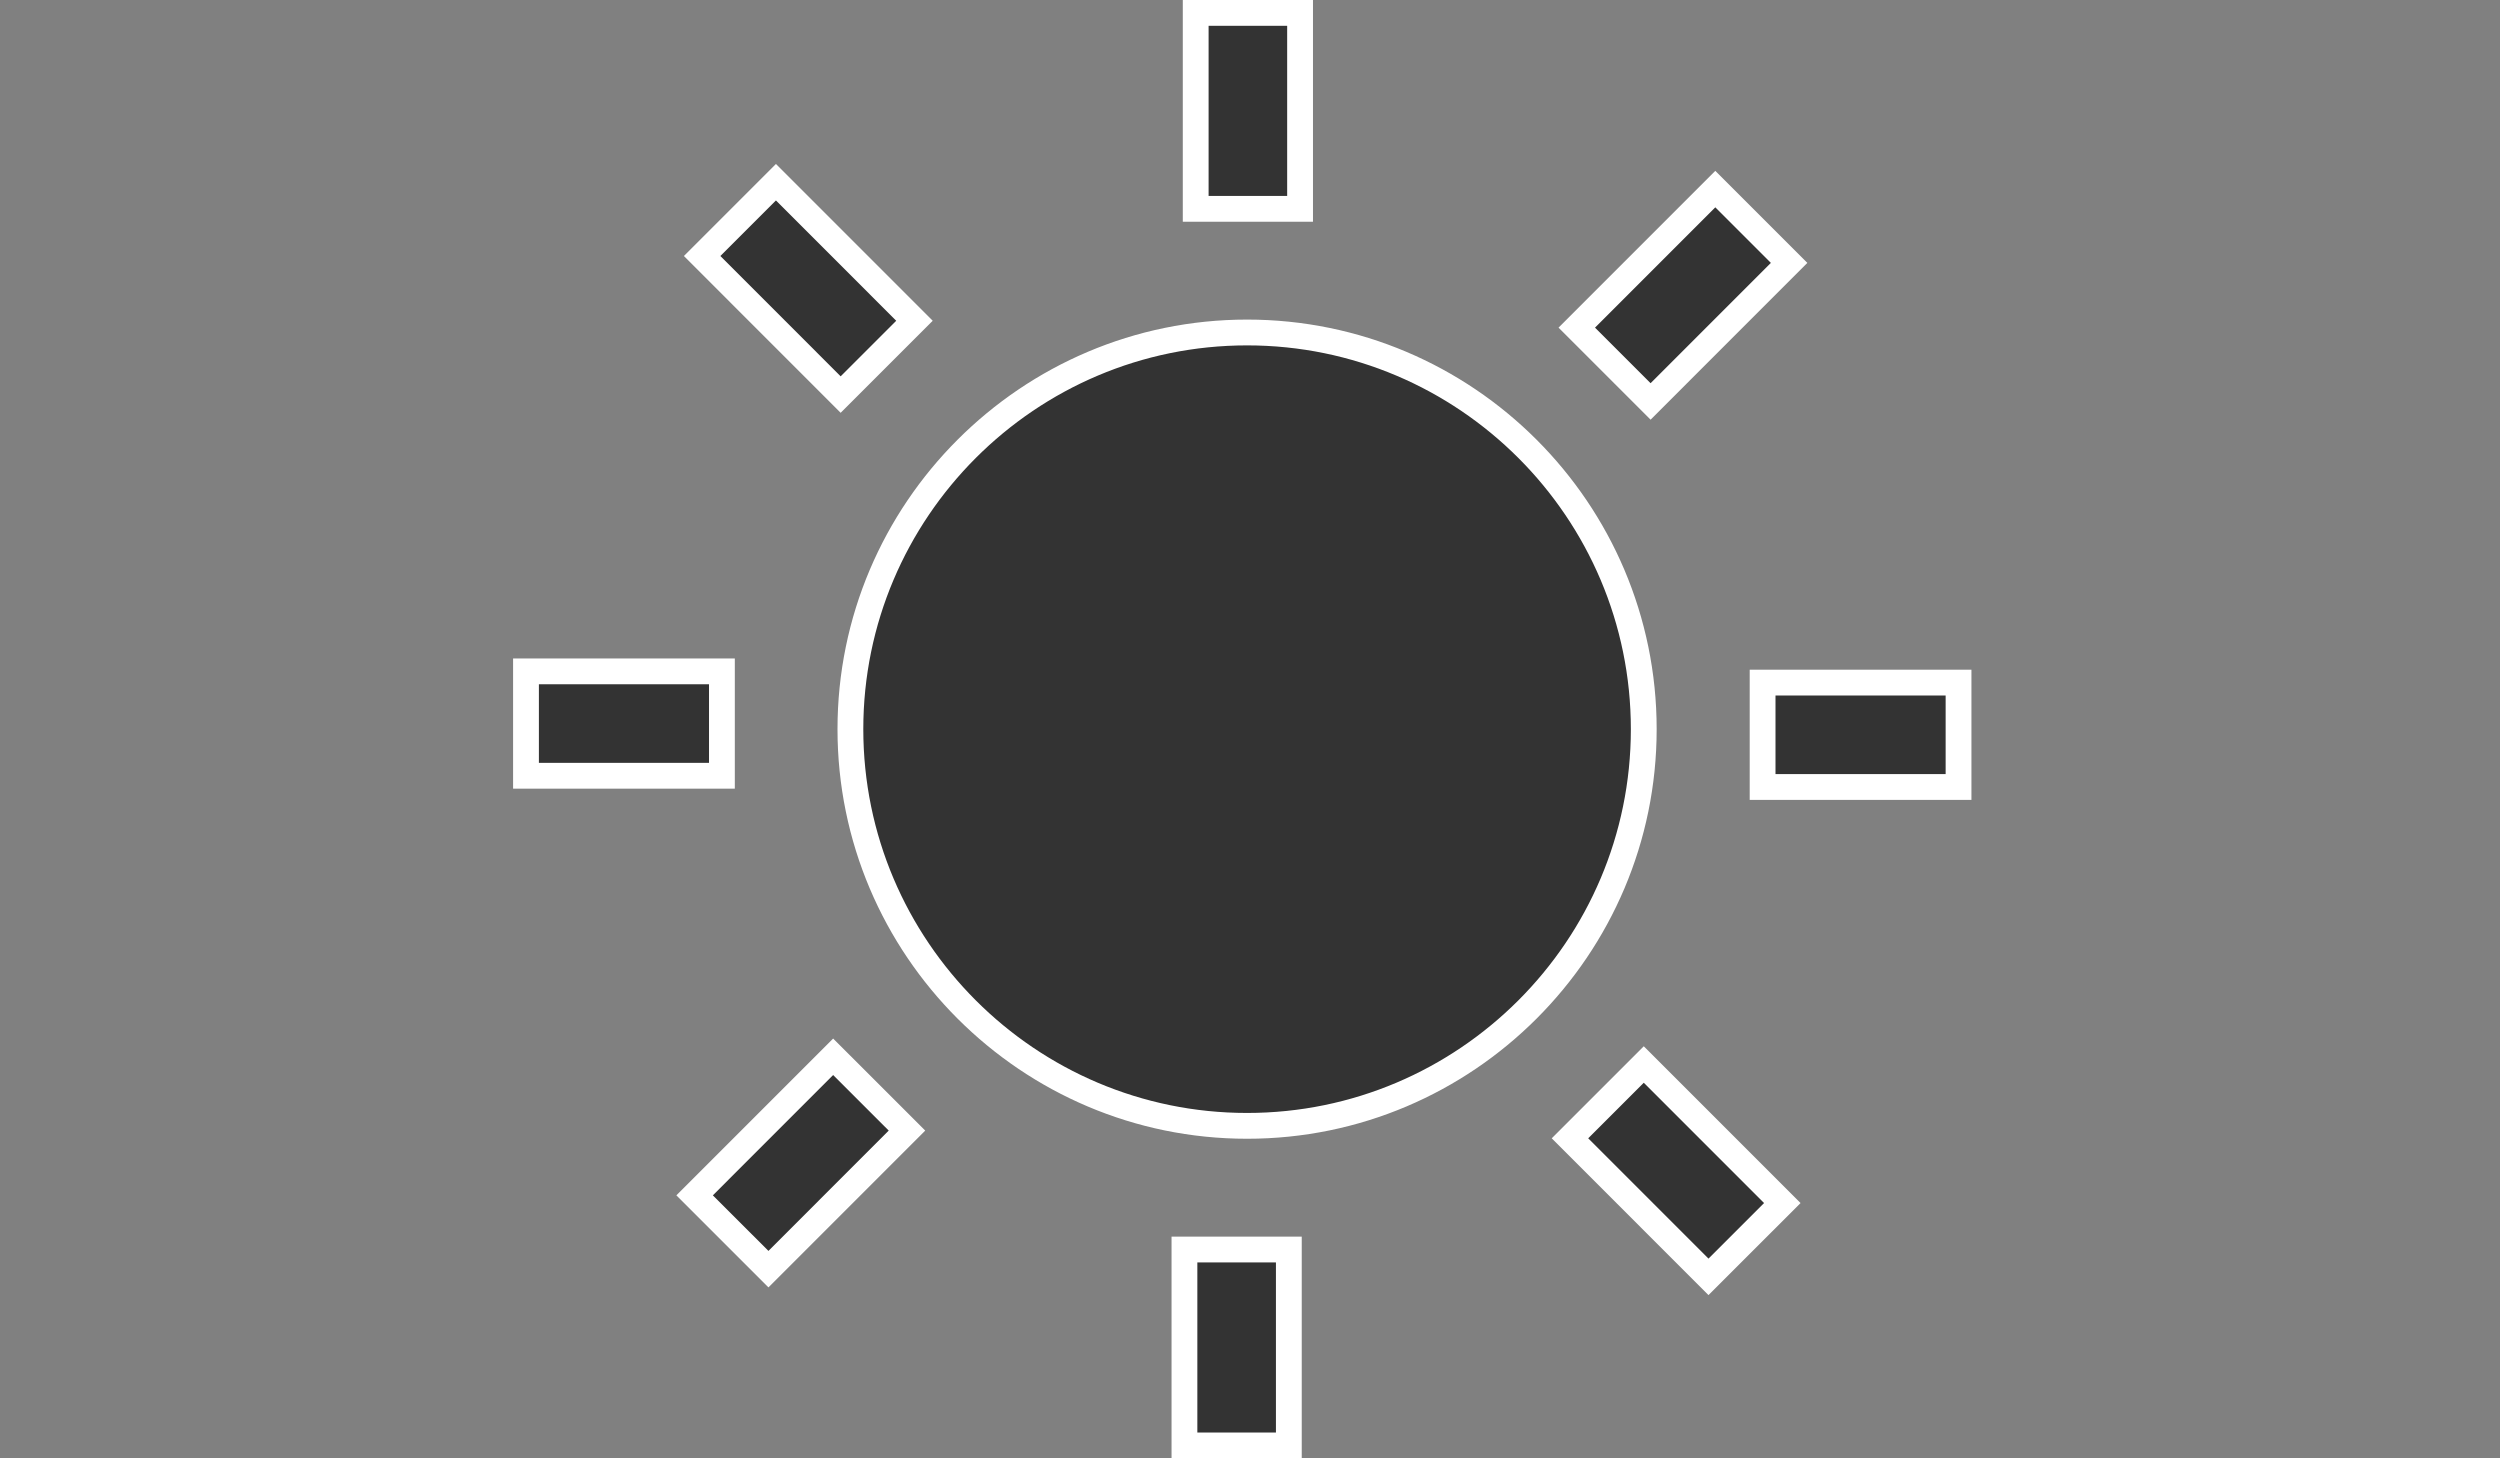 <?xml version="1.0" encoding="iso-8859-1"?>
<!-- Generator: Adobe Illustrator 18.1.1, SVG Export Plug-In . SVG Version: 6.00 Build 0)  -->
<!DOCTYPE svg PUBLIC "-//W3C//DTD SVG 1.1//EN" "http://www.w3.org/Graphics/SVG/1.1/DTD/svg11.dtd">
<svg version="1.1" id="Layer_1" xmlns="http://www.w3.org/2000/svg" xmlns:xlink="http://www.w3.org/1999/xlink" x="0px" y="0px"
	 viewBox="0 0 960 560" style="enable-background:new 0 0 960 560;" xml:space="preserve">
<rect x="0" y="0" width="960" height="560" fill="#808080" stroke="none"/>
<g>
	<g>
		<path style="fill:#333333;" d="M478.879,127.676c-83.872,0-152.325,68.454-152.325,152.325s68.454,152.325,152.325,152.325
			s152.325-67.837,152.325-152.325C631.204,196.13,563.366,127.676,478.879,127.676z"/>
		<path style="fill:#FFFFFF;" d="M478.881,437.281C392.156,437.281,321.6,366.725,321.6,280s70.557-157.281,157.281-157.281
			S636.157,193.275,636.157,280S565.606,437.281,478.881,437.281z M478.881,132.627c-81.263,0-147.373,66.115-147.373,147.373
			s66.11,147.373,147.373,147.373c81.258,0,147.368-66.115,147.368-147.373S560.138,132.627,478.881,132.627z"/>
	</g>
	<g>
		<rect x="459.145" y="4.952" style="fill:#333333;" width="40.086" height="75.237"/>
		<path style="fill:#FFFFFF;" d="M504.183,85.147h-49.99V0h49.99V85.147z M464.1,75.239h30.174V9.908H464.1V75.239z"/>
	</g>
	<g>
		
			<rect x="272.766" y="90.696" transform="matrix(-0.707 -0.707 0.707 -0.707 451.512 408.537)" style="fill:#333333;" width="75.236" height="40.085"/>
		<path style="fill:#FFFFFF;" d="M322.809,158.519l-60.198-60.212l35.351-35.346l60.198,60.212L322.809,158.519z M276.621,98.307
			l46.188,46.202l21.34-21.335l-46.188-46.202L276.621,98.307z"/>
	</g>
	<g>
		<rect x="201.98" y="257.8" style="fill:#333333;" width="75.237" height="40.086"/>
		<path style="fill:#FFFFFF;" d="M282.17,302.845h-85.142V252.85h85.142V302.845z M206.936,292.937h65.327v-30.179h-65.327V292.937z
			"/>
	</g>
	<g>
		
			<rect x="287.46" y="408.97" transform="matrix(0.707 0.707 -0.707 0.707 405.775 -86.648)" style="fill:#333333;" width="40.085" height="75.236"/>
		<path style="fill:#FFFFFF;" d="M295.083,494.359l-35.355-35.346l60.198-60.212l35.355,35.346L295.083,494.359z M273.738,459.013
			l21.345,21.335l46.187-46.202l-21.345-21.335L273.738,459.013z"/>
	</g>
	<g>
		<rect x="454.827" y="479.812" style="fill:#333333;" width="40.086" height="75.237"/>
		<path style="fill:#FFFFFF;" d="M499.868,560h-49.995v-85.137h49.995V560z M459.781,550.091h30.179V484.77h-30.179V550.091z"/>
	</g>
	<g>
		
			<rect x="606.017" y="429.505" transform="matrix(0.707 0.707 -0.707 0.707 506.503 -323.469)" style="fill:#333333;" width="75.236" height="40.085"/>
		<path style="fill:#FFFFFF;" d="M656.06,497.32l-60.198-60.212l35.351-35.346l60.198,60.212L656.06,497.32z M609.872,437.107
			l46.187,46.202l21.34-21.335l-46.188-46.202L609.872,437.107z"/>
	</g>
	<g>
		<rect x="676.839" y="262.117" style="fill:#333333;" width="75.237" height="40.086"/>
		<path style="fill:#FFFFFF;" d="M757.032,307.16h-85.147v-49.995h85.147V307.16z M681.792,297.252h65.332v-30.179h-65.332V297.252z
			"/>
	</g>
	<g>
		
			<rect x="626.205" y="75.756" transform="matrix(-0.707 -0.707 0.707 -0.707 1023.121 650.453)" style="fill:#333333;" width="40.085" height="75.236"/>
		<path style="fill:#FFFFFF;" d="M633.825,161.161l-35.351-35.346l60.198-60.212l35.351,35.346L633.825,161.161z M612.485,125.815
			l21.34,21.335l46.188-46.202l-21.34-21.335L612.485,125.815z"/>
	</g>
</g>
</svg>
